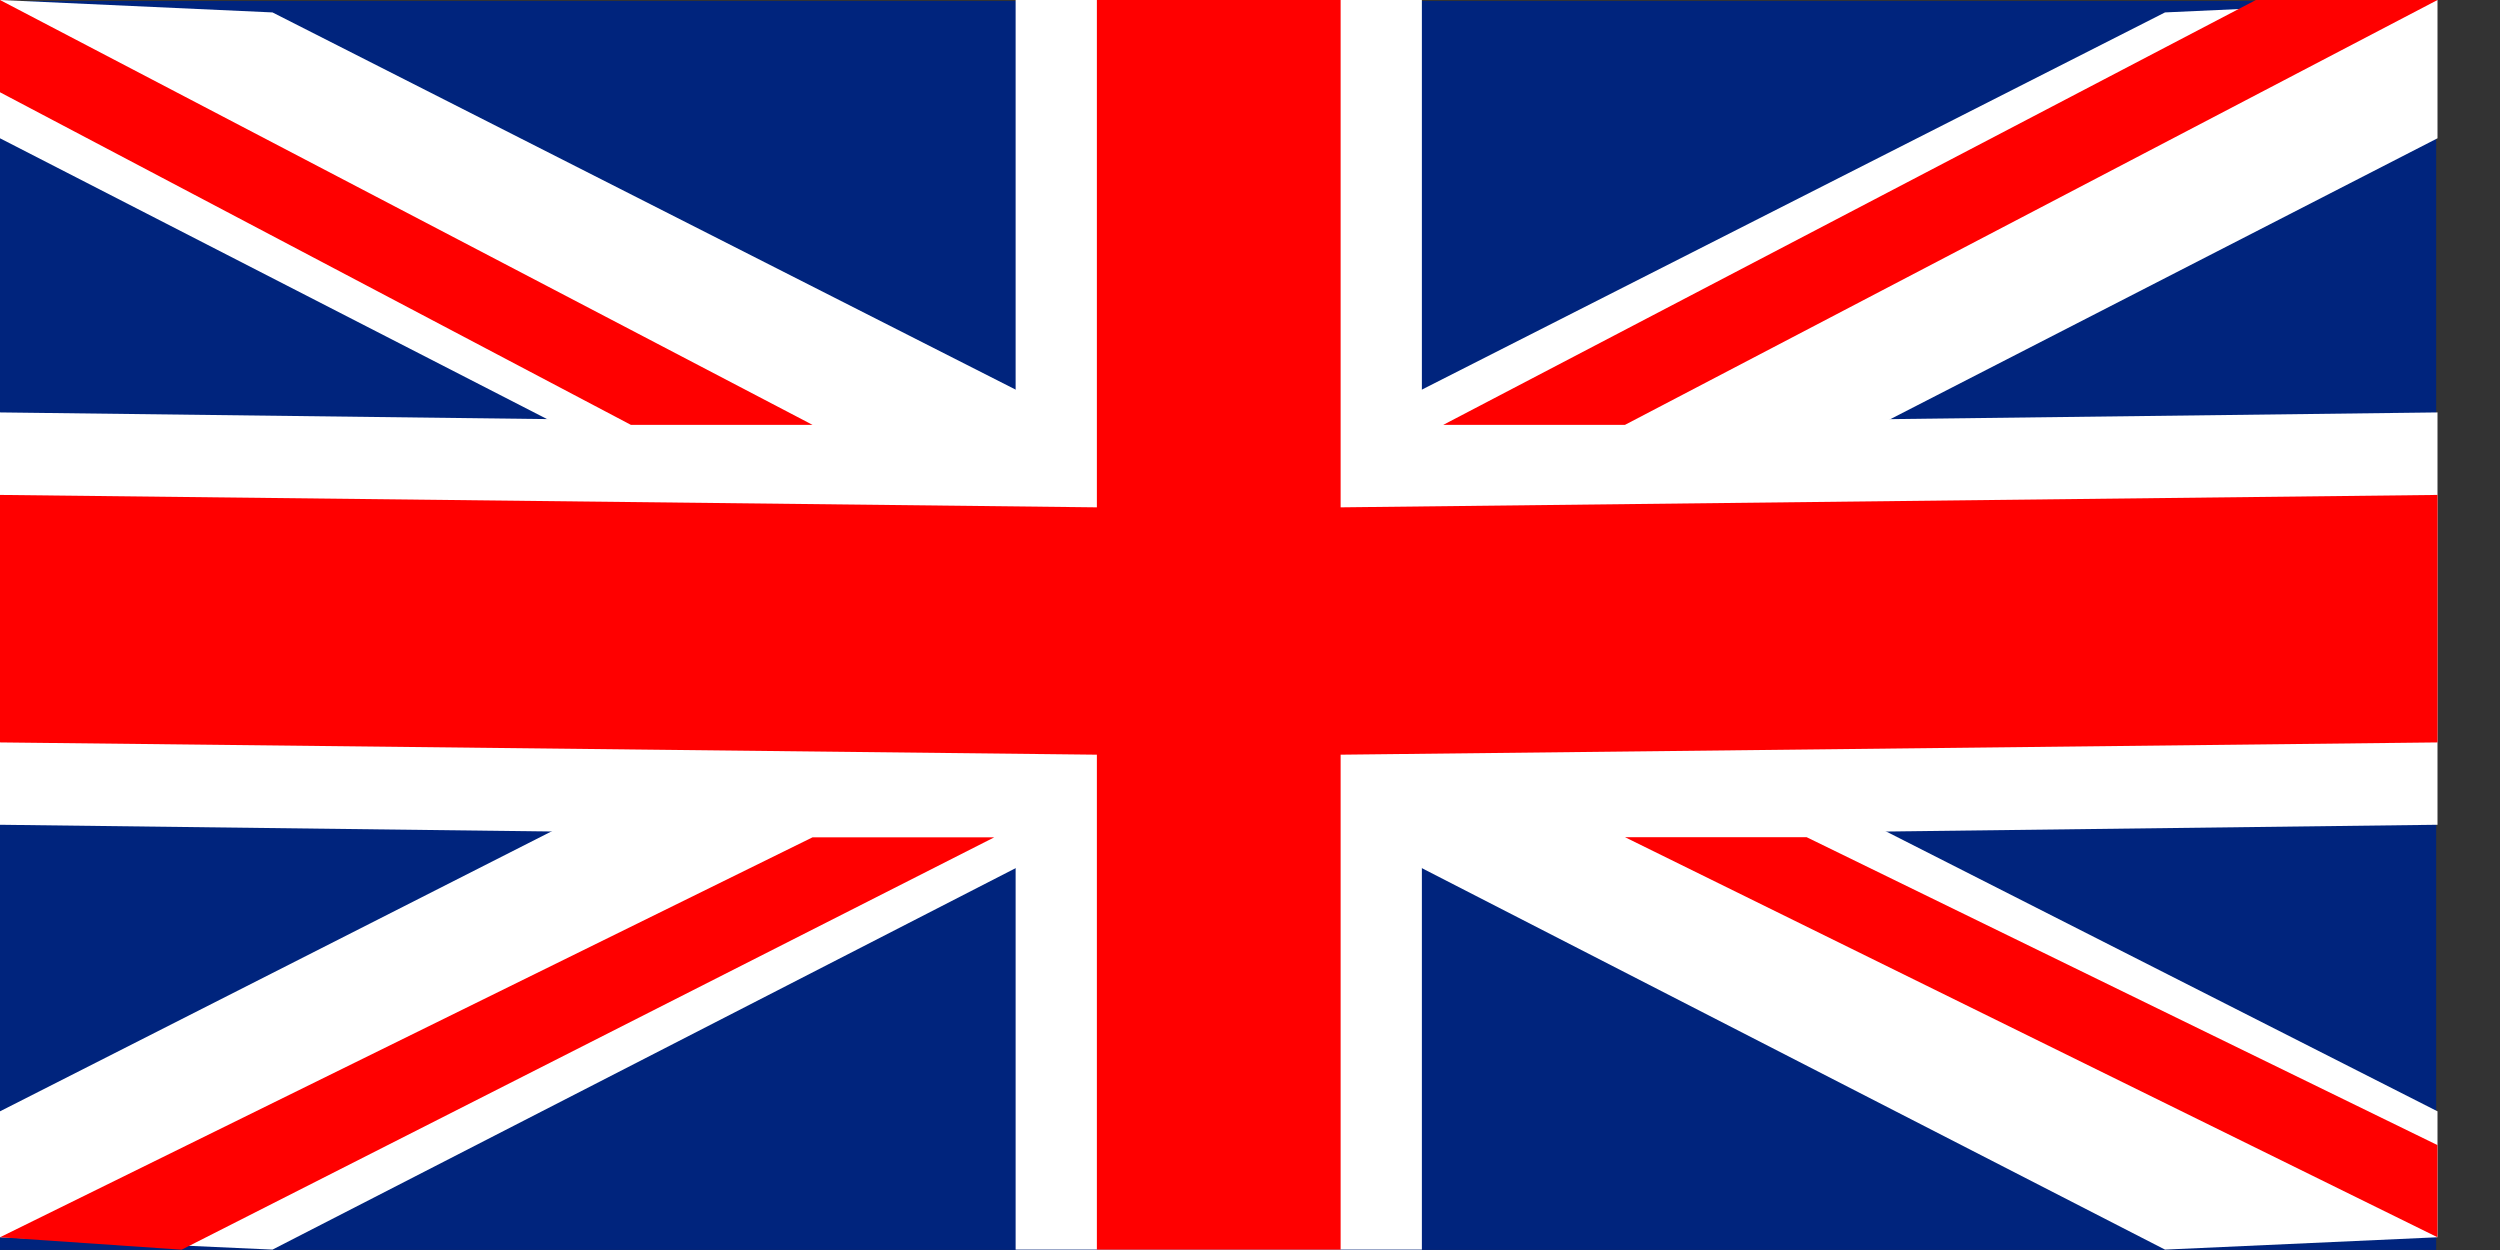 <svg width="32" height="16" viewBox="0 0 32 16" fill="none" xmlns="http://www.w3.org/2000/svg">
<rect x="0" y="0" width="32" height="16" fill="#333333" stroke="none"/>
<g clip-path="url(#clip0_399_162)">
<path d="M31.183 0.013H0V15.999H31.183V0.013Z" fill="#00247D"/>
<path d="M13 0H18.2V5.438L31.2 5.279V10.557L18.2 10.716V15.995H13V10.716L0 10.557V5.279L13 5.438V0Z" fill="white"/>
<path d="M0 0L3.488 0.159L31.2 14.225V15.837L27.712 15.995L0 1.77V0Z" fill="white"/>
<path d="M31.2 0L27.712 0.159L0 14.225V15.837L3.488 15.995L31.2 1.77V0Z" fill="white"/>
<path d="M14.04 0H17.16V6.494L31.2 6.335V9.503L17.16 9.66V15.995H14.04V9.66L0 9.503V6.335L14.04 6.494V0Z" fill="#FF0000"/>
<path d="M0 0L10.4 5.438H8.075L0 1.181V0ZM31.2 0H28.875L18.474 5.438H20.8L31.2 0Z" fill="#FF0000"/>
<path d="M31.2 15.837L20.8 10.716H23.125L31.199 14.657V15.837H31.2ZM0 15.837L2.325 15.996L12.726 10.718H10.4L0 15.837Z" fill="#FF0000"/>
</g>
<defs>
<clipPath id="clip0_399_162">
<rect width="31.2" height="16" fill="white"/>
</clipPath>
</defs>
</svg>
